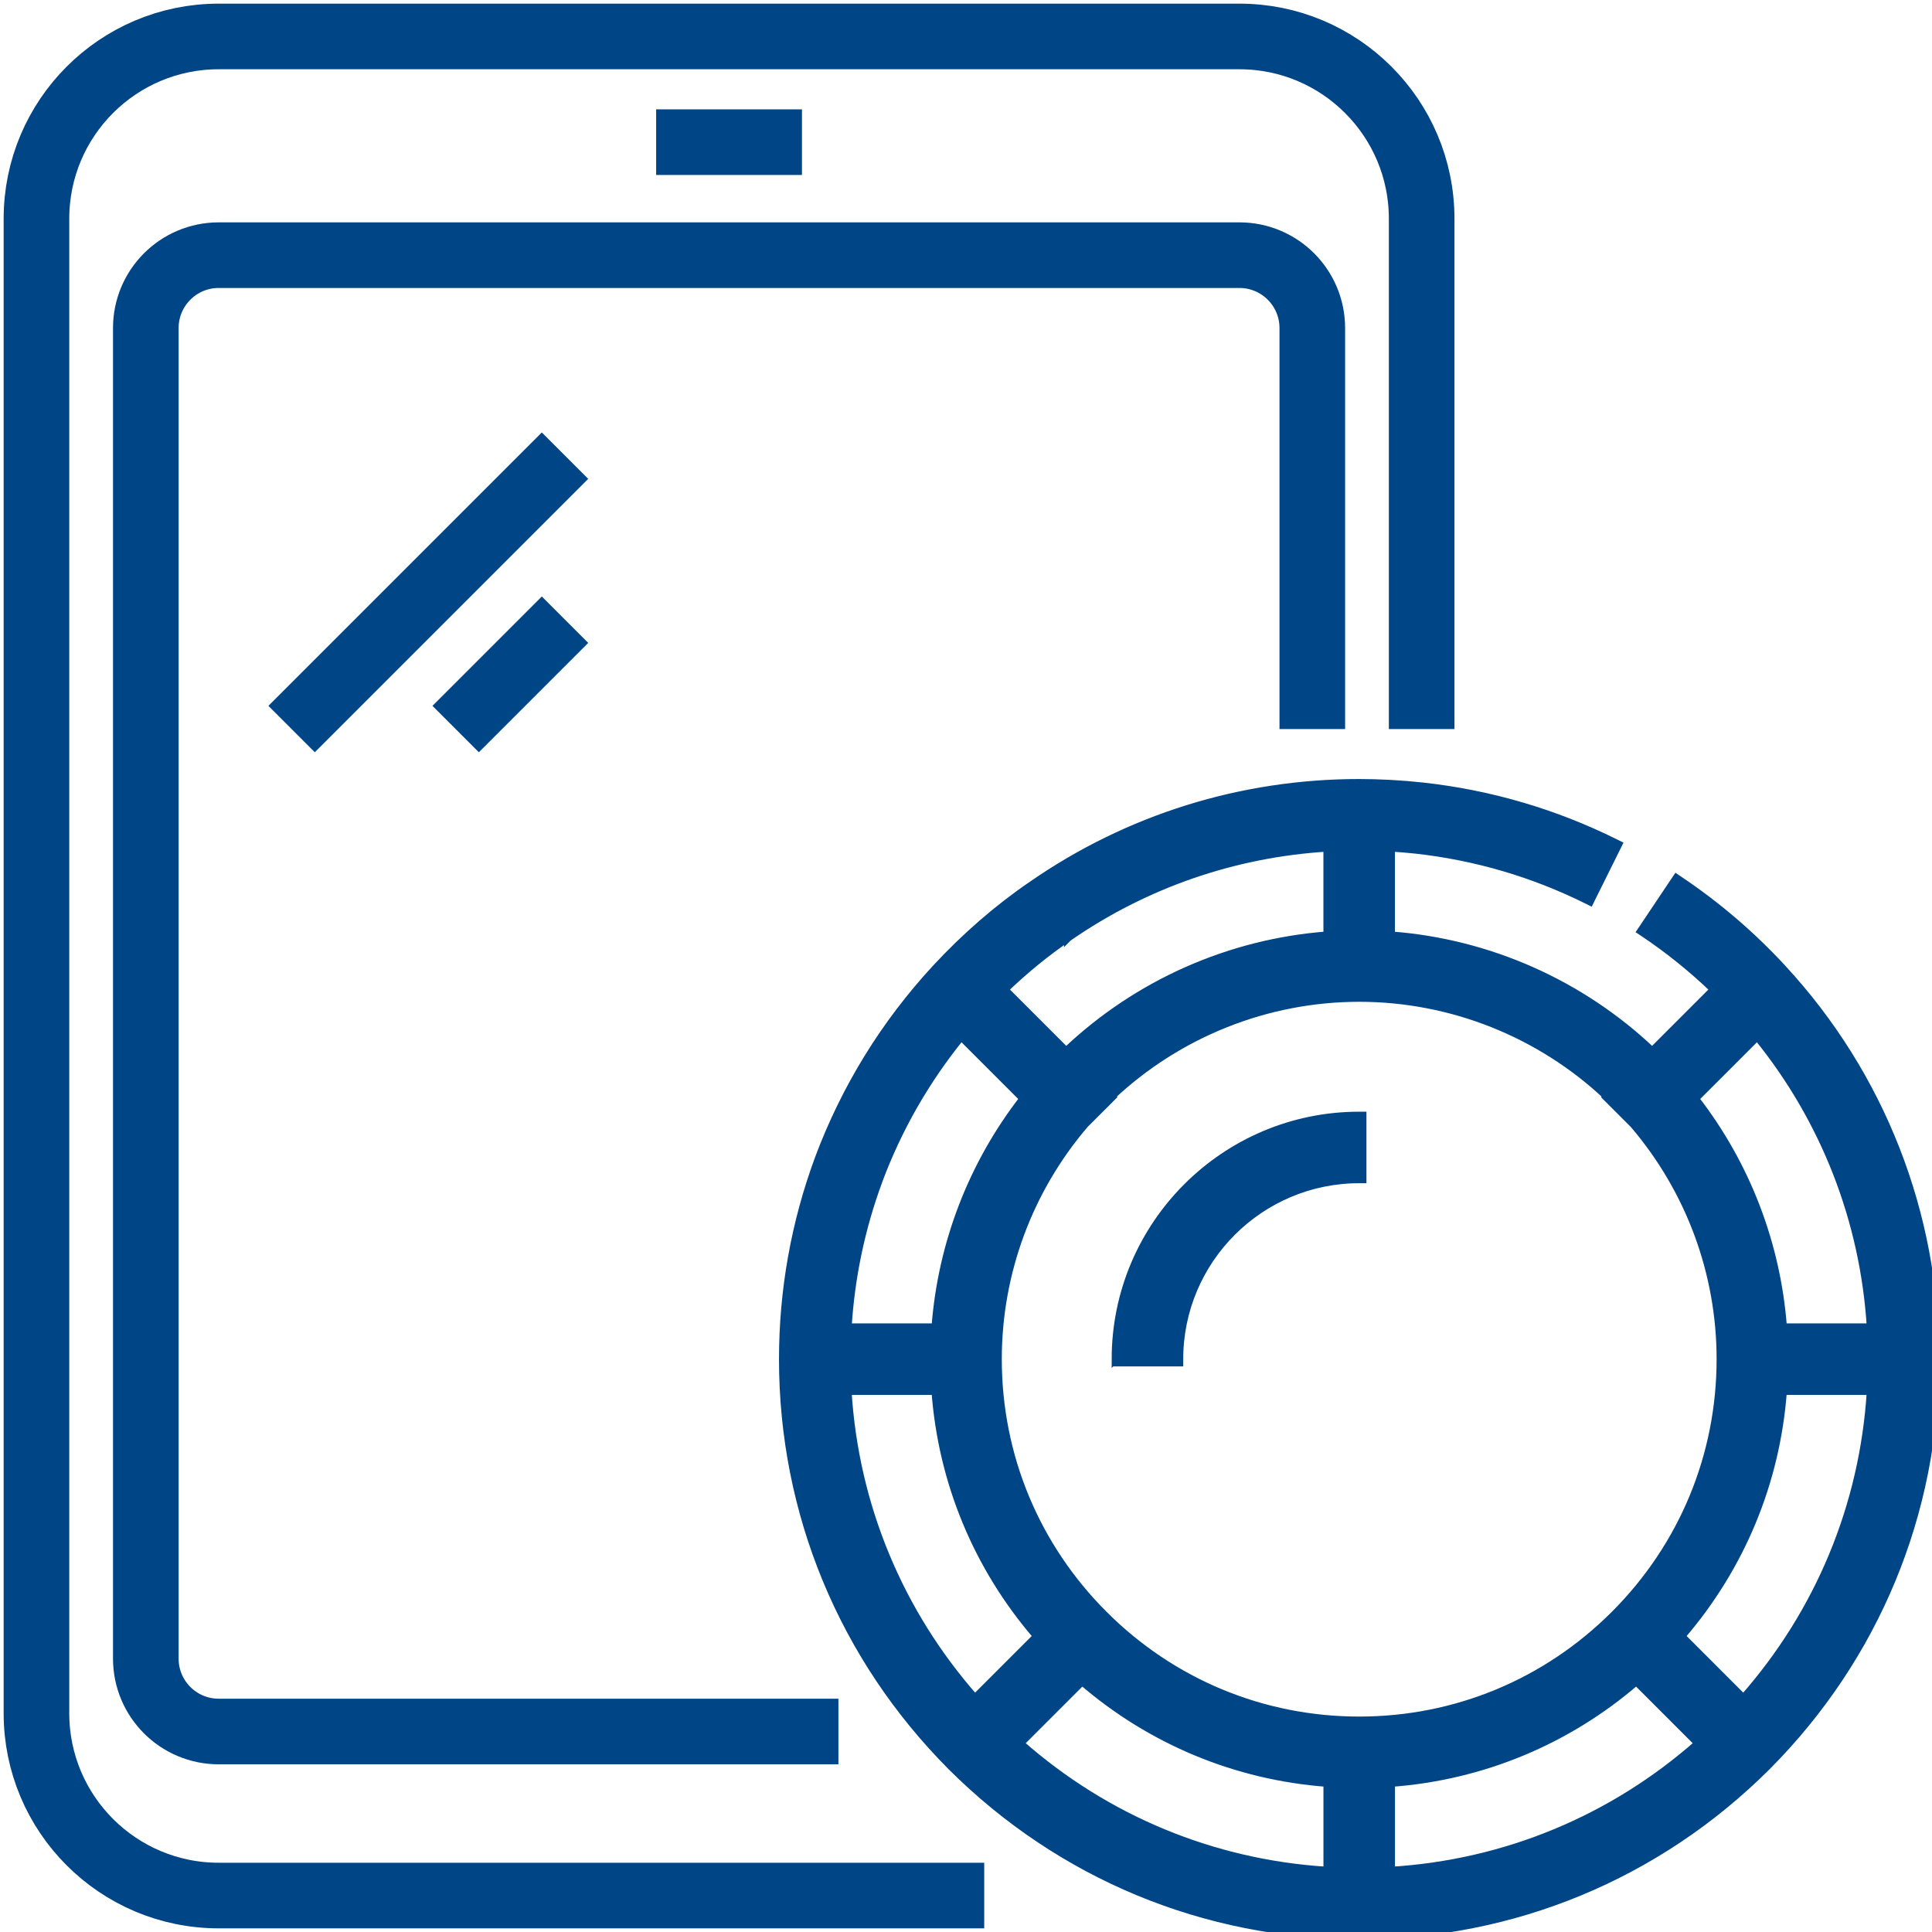 <svg fill="none" height="53" viewBox="0 0 53 53" width="53" xmlns="http://www.w3.org/2000/svg"><path d="m39 20v-14c0-2.761-2.239-5-5-5h-28c-2.761 0-5 2.239-5 5v41c0 2.761 2.239 5 5 5h21" stroke="#004586" stroke-width="1.8"/><path d="m36 20v-11c0-1.105-.895-2-2-2h-28c-1.105 0-2 .895-2 2v36.5c0 1.105.895 2 2 2h17m-7.5-35-7.5 7.5m4.5 0 3-3" stroke="#004586" stroke-width="1.8"/><g fill="#004586"><path d="m22 3h-4v1.8h4z"/><path d="m45.092 25.601c.682.457 1.324.975 1.917 1.544l-1.685 1.685c-1.948-1.849-4.481-2.974-7.157-3.177v-2.392c.223.014.447.033.673.057 1.64.182 3.218.645 4.691 1.377l.089.044.044-.09.695-1.399.044-.089-.089-.044c-1.658-.824-3.435-1.346-5.284-1.55h-0c-.593-.064-1.18-.096-1.745-.096-3.229 0-6.334.969-8.976 2.8-.935.638-1.823 1.407-2.639 2.287l-0.0 0c-1.409 1.525-2.49 3.28-3.216 5.221l-0.0 0c-.653 1.768-.984 3.621-.984 5.507 0 4.217 1.644 8.189 4.631 11.185l0.0 0c2.994 2.985 6.966 4.629 11.183 4.629s8.189-1.644 11.185-4.631l0-0c2.985-2.994 4.629-6.966 4.629-11.184 0-3.991-1.492-7.801-4.199-10.727-.844-.915-1.796-1.729-2.828-2.421l-.083-.056-.056.083-.869 1.298-.056.083zm-15.784.122.001-.001c2.108-1.461 4.545-2.302 7.096-2.46v2.391c-2.676.203-5.209 1.328-7.157 3.177l-1.685-1.685c.554-.532 1.138-1.009 1.745-1.423zm-2.563 20.857c-2.076-2.355-3.291-5.288-3.484-8.414h2.392c.185 2.49 1.153 4.826 2.786 6.72zm3.54-2.293-.071.071.071-.071c-1.872-1.872-2.903-4.358-2.903-7.001 0-2.366.845-4.642 2.379-6.437l.682-.681.071-.071-.019-.019c1.831-1.722 4.263-2.696 6.792-2.696 2.53 0 4.962.974 6.792 2.696l-.019.019.071.071.681.681c1.534 1.796 2.379 4.071 2.379 6.437 0 2.643-1.031 5.129-2.903 7.001-1.872 1.872-4.358 2.903-7.001 2.903-2.643 0-5.13-1.031-7.002-2.903zm16.224-14.148 1.696-1.696c1.843 2.269 2.925 5.041 3.106 7.961h-2.391c-.172-2.28-1.009-4.455-2.411-6.265zm-22.401 2.253c.537-1.438 1.297-2.762 2.261-3.949l1.696 1.696c-1.402 1.809-2.239 3.985-2.411 6.265h-2.391c.085-1.373.368-2.719.846-4.012zm12.298 16.526v2.392c-3.126-.193-6.06-1.408-8.414-3.484l1.694-1.694c1.894 1.633 4.229 2.601 6.72 2.786zm8.482-2.786 1.694 1.694c-2.355 2.076-5.288 3.291-8.414 3.484v-2.392c2.49-.185 4.826-1.153 6.72-2.786zm6.423-7.966c-.193 3.126-1.408 6.06-3.484 8.414l-1.694-1.694c1.633-1.894 2.601-4.229 2.786-6.72z" stroke="#004586" stroke-width=".2"/><path d="m30.597 37.285v.1h.1 1.562.1v-.1c0-2.716 2.21-4.926 4.926-4.926h.1v-.1-1.562-.1h-.1c-3.688 0-6.689 3-6.689 6.689z" stroke="#004586" stroke-width=".2"/></g></svg>